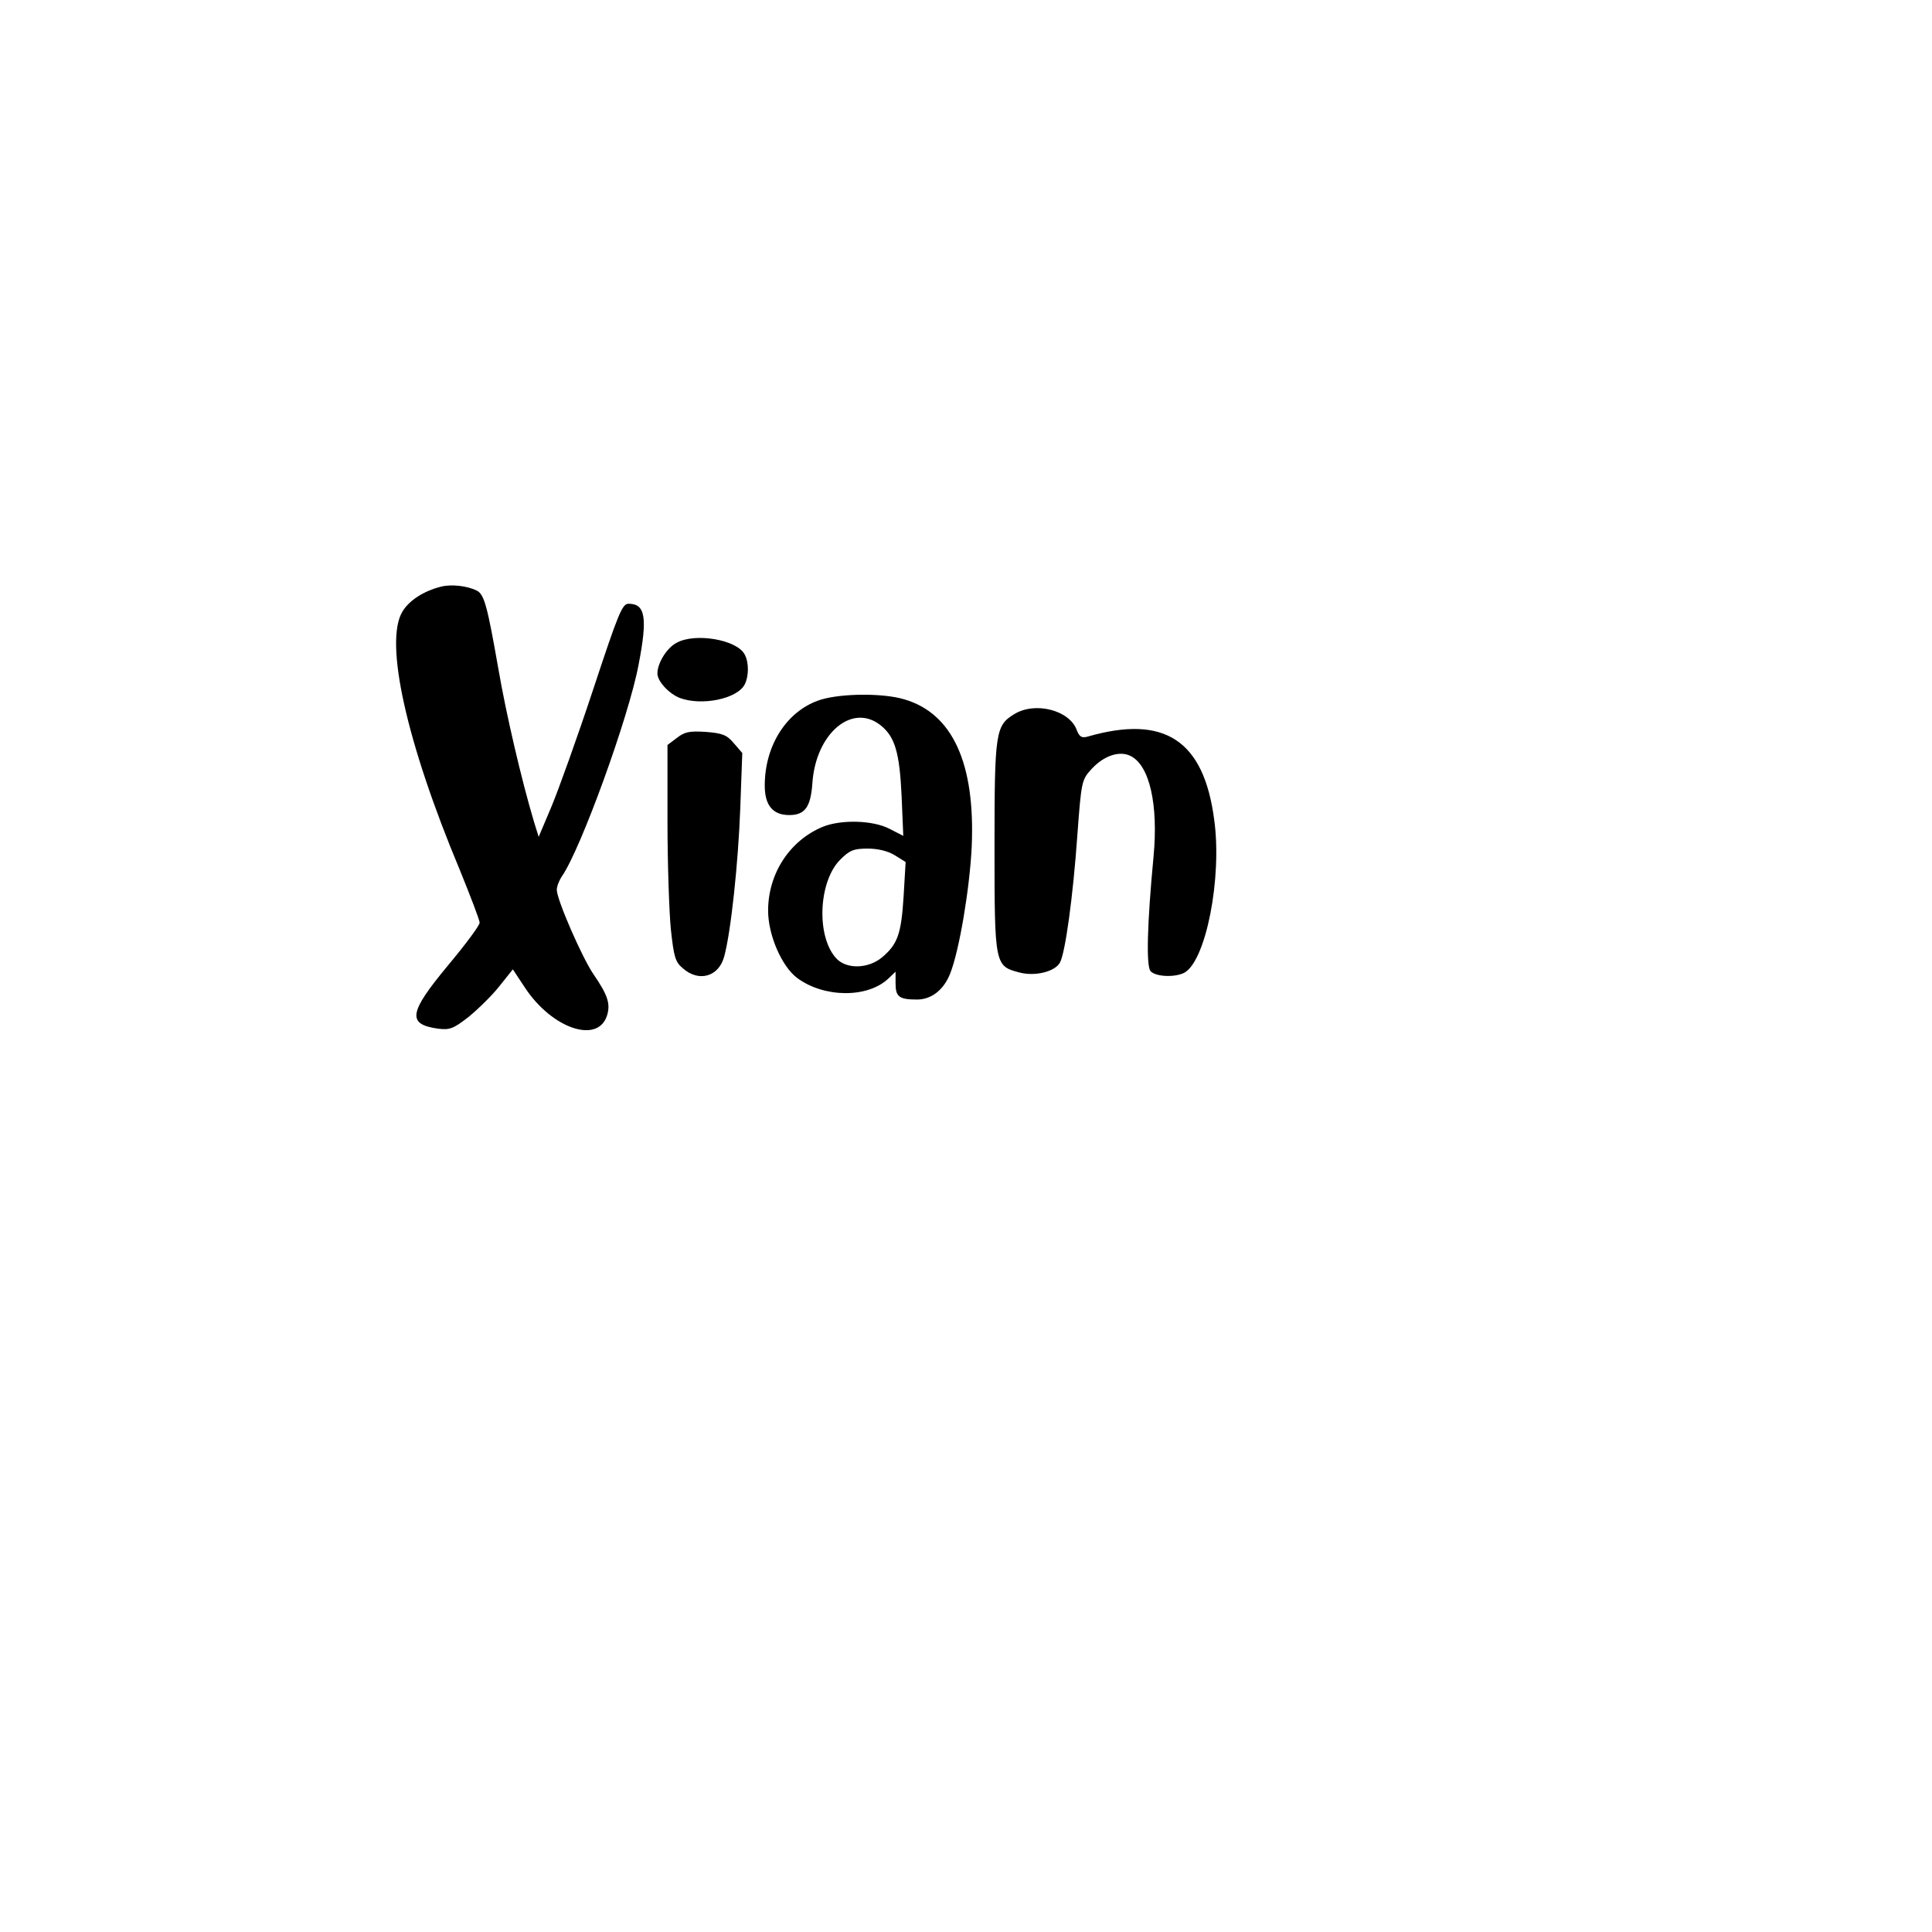 <?xml version="1.0" encoding="UTF-8" standalone="yes"?>
<svg version="1.0" xmlns="http://www.w3.org/2000/svg" width="576" height="576" viewBox="0 0 576 576" preserveAspectRatio="xMidYMid meet">
  <g transform="translate(0,576) scale(0.1,-0.1)" fill="#000000" stroke="none">
    <path d="M1315 4011 c-52 -13 -95 -41 -115 -74 -55 -90 11 -389 171 -771 32
-79 59 -149 59 -157 0 -8 -43 -66 -95 -128 -117 -141 -122 -175 -28 -188 34
-4 45 0 91 36 28 23 70 64 91 91 l40 50 37 -56 c80 -120 214 -166 243 -84 12
36 4 62 -40 126 -34 50 -109 222 -109 251 0 10 7 28 15 40 56 80 200 476 229
632 27 140 20 181 -30 181 -19 0 -30 -27 -106 -257 -47 -142 -103 -298 -124
-348 l-38 -90 -14 45 c-37 124 -83 321 -106 455 -33 188 -42 222 -64 234 -28
14 -75 20 -107 12z"/>
    <path d="M2018 3844 c-30 -15 -58 -61 -58 -92 0 -23 34 -60 67 -73 65 -24 170
-3 193 40 13 25 13 67 0 90 -23 44 -147 65 -202 35z"/>
    <path d="M2447 3674 c-99 -31 -167 -134 -167 -256 0 -59 24 -88 73 -88 47 0
64 24 69 95 10 148 118 240 203 173 43 -34 57 -81 63 -211 l5 -119 -41 21
c-50 26 -145 28 -199 6 -99 -41 -163 -140 -163 -250 0 -73 41 -167 87 -201 80
-59 209 -60 271 -2 l22 21 0 -35 c0 -40 11 -48 64 -48 43 0 80 29 99 78 27 68
58 253 64 377 11 249 -57 398 -201 440 -63 19 -186 18 -249 -1z m221 -464 l32
-20 -6 -102 c-7 -113 -18 -143 -64 -182 -42 -35 -107 -36 -137 -3 -60 65 -53
229 12 294 28 28 40 33 82 33 30 0 60 -7 81 -20z"/>
    <path d="M3024 3631 c-56 -34 -59 -54 -59 -396 0 -351 1 -355 73 -374 47 -13
107 2 122 29 16 29 39 196 52 380 12 163 13 165 43 198 36 39 83 55 116 38 56
-28 83 -144 68 -301 -19 -201 -22 -324 -9 -340 14 -17 72 -20 101 -5 64 35
113 282 89 456 -31 237 -148 314 -377 248 -18 -5 -25 -1 -33 20 -22 59 -124
85 -186 47z"/>
    <path d="M2018 3560 l-28 -21 0 -227 c0 -125 5 -270 10 -322 9 -83 13 -98 36
-117 47 -42 107 -25 123 35 20 72 42 279 48 442 l6 165 -25 29 c-21 25 -34 30
-84 34 -49 3 -63 0 -86 -18z"/>
  </g>
</svg>